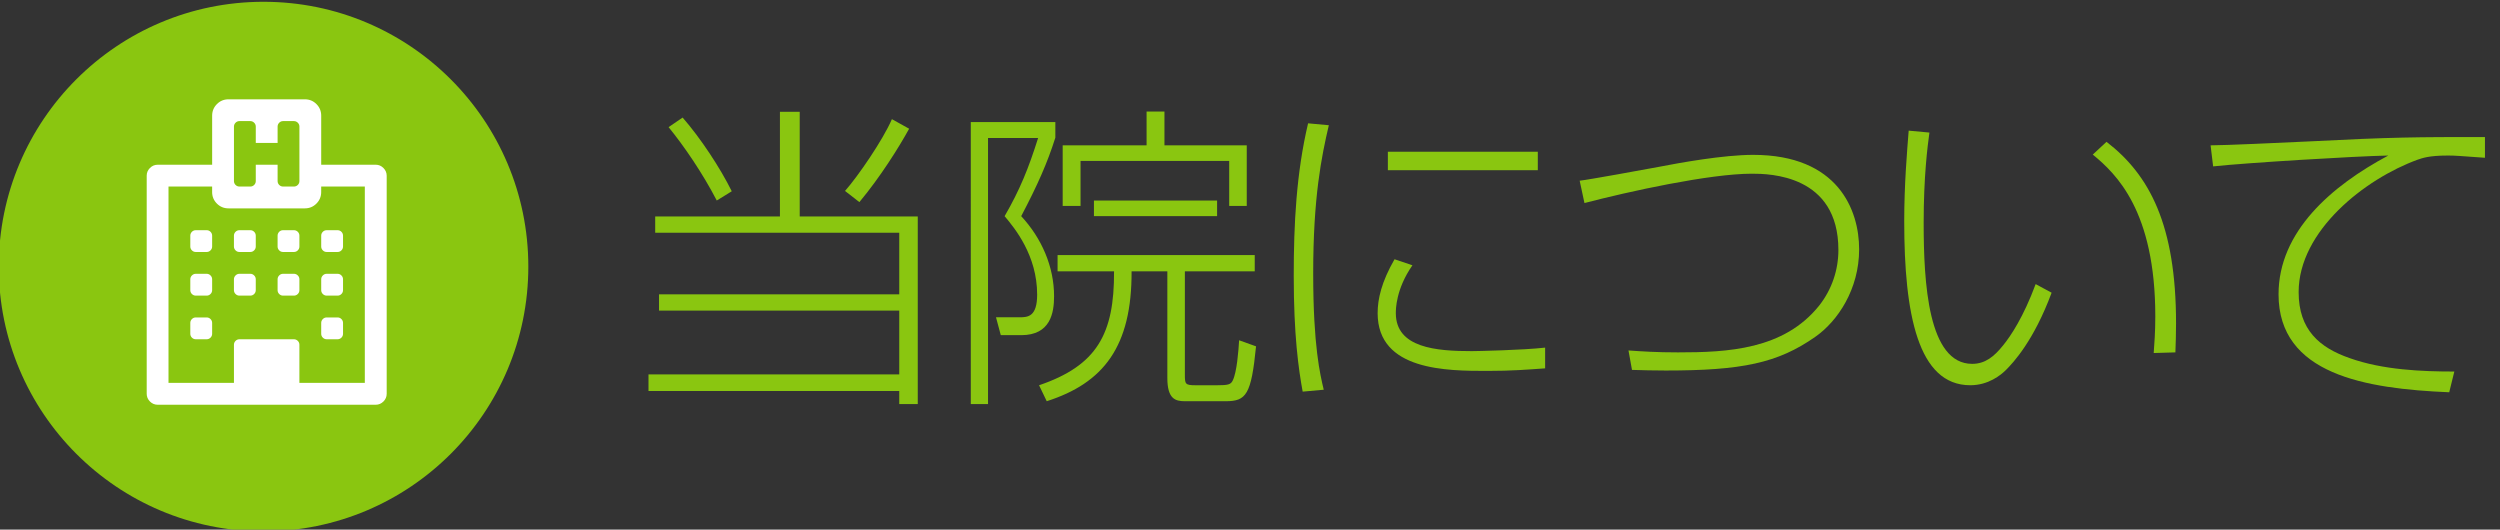 <?xml version="1.0" encoding="utf-8"?>
<!-- Generator: Adobe Illustrator 15.1.0, SVG Export Plug-In . SVG Version: 6.00 Build 0)  -->
<!DOCTYPE svg PUBLIC "-//W3C//DTD SVG 1.1//EN" "http://www.w3.org/Graphics/SVG/1.1/DTD/svg11.dtd">
<svg version="1.1" id="レイヤー_1" xmlns="http://www.w3.org/2000/svg" xmlns:xlink="http://www.w3.org/1999/xlink" x="0px"
	 y="0px" width="195.854px" height="41.488px" viewBox="0 0 195.854 41.488" enable-background="new 0 0 195.854 41.488"
	 xml:space="preserve">
<rect x="0" y="0" width="195.854" height="41.488" fill="#333333" stroke="none"/>
<g>
	<circle fill="#8AC610" cx="20.646" cy="20.884" r="20.744"/>
	<g>
		<path fill="#FFFFFF" d="M30.036,13.159c-0.169-0.169-0.367-0.254-0.6-0.254h-4.272V9.062c0-0.356-0.125-0.66-0.374-0.908
			c-0.249-0.25-0.552-0.374-0.908-0.374h-5.98c-0.356,0-0.659,0.124-0.908,0.374s-0.374,0.552-0.374,0.908v3.844h-4.272
			c-0.231,0-0.432,0.085-0.601,0.254c-0.169,0.17-0.254,0.369-0.254,0.602v17.09c0,0.23,0.085,0.432,0.254,0.602
			c0.17,0.168,0.369,0.254,0.601,0.254h17.091c0.231,0,0.43-0.086,0.6-0.254c0.17-0.17,0.255-0.371,0.255-0.602v-17.09
			C30.292,13.528,30.207,13.329,30.036,13.159L30.036,13.159z M18.329,9.915c0-0.115,0.042-0.216,0.126-0.301
			c0.085-0.084,0.186-0.127,0.301-0.127h0.854c0.117,0,0.217,0.043,0.301,0.127c0.085,0.085,0.127,0.186,0.127,0.301v1.282h1.71
			V9.915c0-0.115,0.042-0.216,0.126-0.301c0.085-0.084,0.185-0.127,0.301-0.127h0.854c0.114,0,0.215,0.043,0.301,0.127
			c0.085,0.085,0.126,0.186,0.126,0.301v4.273c0,0.115-0.041,0.215-0.126,0.301c-0.086,0.084-0.187,0.125-0.301,0.125h-0.854
			c-0.116,0-0.216-0.041-0.301-0.125c-0.084-0.086-0.126-0.186-0.126-0.301v-1.283h-1.71v1.283c0,0.115-0.042,0.215-0.127,0.301
			c-0.084,0.084-0.184,0.125-0.301,0.125h-0.854c-0.115,0-0.216-0.041-0.301-0.125c-0.084-0.086-0.126-0.186-0.126-0.301V9.915z
			 M28.582,29.996h-5.127v-2.99c0-0.116-0.041-0.216-0.126-0.301c-0.086-0.085-0.187-0.126-0.301-0.126h-4.272
			c-0.115,0-0.216,0.041-0.301,0.126c-0.084,0.085-0.127,0.185-0.127,0.301v2.99h-5.127V14.614h3.418v0.429
			c0,0.355,0.125,0.658,0.374,0.907s0.552,0.374,0.909,0.374h5.979c0.356,0,0.659-0.125,0.908-0.374s0.374-0.552,0.374-0.907v-0.429
			h3.418V29.996z M28.582,29.996"/>
		<path fill="#FFFFFF" d="M16.191,24.869h-0.854c-0.116,0-0.216,0.042-0.302,0.126c-0.083,0.086-0.126,0.186-0.126,0.301v0.855
			c0,0.115,0.043,0.215,0.126,0.301c0.086,0.084,0.186,0.126,0.302,0.126h0.854c0.116,0,0.217-0.042,0.301-0.126
			c0.085-0.086,0.127-0.186,0.127-0.301v-0.855c0-0.115-0.042-0.215-0.127-0.301C16.408,24.911,16.308,24.869,16.191,24.869
			L16.191,24.869z M16.191,24.869"/>
		<path fill="#FFFFFF" d="M16.191,21.45h-0.854c-0.116,0-0.216,0.043-0.302,0.128c-0.083,0.084-0.126,0.185-0.126,0.3v0.855
			c0,0.115,0.043,0.216,0.126,0.301c0.086,0.084,0.186,0.126,0.302,0.126h0.854c0.116,0,0.217-0.042,0.301-0.126
			c0.085-0.085,0.127-0.186,0.127-0.301v-0.855c0-0.115-0.042-0.216-0.127-0.3C16.408,21.493,16.308,21.45,16.191,21.45
			L16.191,21.45z M16.191,21.45"/>
		<path fill="#FFFFFF" d="M19.609,21.45h-0.854c-0.115,0-0.216,0.043-0.301,0.128c-0.084,0.084-0.127,0.185-0.127,0.3v0.855
			c0,0.115,0.043,0.216,0.127,0.301c0.085,0.084,0.186,0.126,0.301,0.126h0.854c0.117,0,0.217-0.042,0.301-0.126
			c0.085-0.085,0.127-0.186,0.127-0.301v-0.855c0-0.115-0.042-0.216-0.127-0.3C19.826,21.493,19.727,21.45,19.609,21.45
			L19.609,21.45z M19.609,21.45"/>
		<path fill="#FFFFFF" d="M16.191,18.034h-0.854c-0.116,0-0.216,0.041-0.302,0.125c-0.083,0.086-0.126,0.186-0.126,0.302v0.854
			c0,0.115,0.043,0.215,0.126,0.3c0.086,0.085,0.186,0.126,0.302,0.126h0.854c0.116,0,0.217-0.041,0.301-0.126
			c0.085-0.085,0.127-0.185,0.127-0.3v-0.854c0-0.116-0.042-0.216-0.127-0.302C16.408,18.075,16.308,18.034,16.191,18.034
			L16.191,18.034z M16.191,18.034"/>
		<path fill="#FFFFFF" d="M26.446,24.869h-0.854c-0.115,0-0.216,0.042-0.301,0.126c-0.084,0.086-0.127,0.186-0.127,0.301v0.855
			c0,0.115,0.043,0.215,0.127,0.301c0.085,0.084,0.186,0.126,0.301,0.126h0.854c0.116,0,0.216-0.042,0.301-0.126
			c0.084-0.086,0.126-0.186,0.126-0.301v-0.855c0-0.115-0.042-0.215-0.126-0.301C26.662,24.911,26.563,24.869,26.446,24.869
			L26.446,24.869z M26.446,24.869"/>
		<path fill="#FFFFFF" d="M23.028,21.45h-0.854c-0.116,0-0.216,0.043-0.301,0.128c-0.084,0.084-0.126,0.185-0.126,0.3v0.855
			c0,0.115,0.042,0.216,0.126,0.301c0.085,0.084,0.185,0.126,0.301,0.126h0.854c0.114,0,0.215-0.042,0.301-0.126
			c0.085-0.085,0.126-0.186,0.126-0.301v-0.855c0-0.115-0.041-0.216-0.126-0.3C23.244,21.493,23.143,21.45,23.028,21.45
			L23.028,21.45z M23.028,21.45"/>
		<path fill="#FFFFFF" d="M19.609,18.034h-0.854c-0.115,0-0.216,0.041-0.301,0.125c-0.084,0.086-0.127,0.186-0.127,0.302v0.854
			c0,0.115,0.043,0.215,0.127,0.3c0.085,0.085,0.186,0.126,0.301,0.126h0.854c0.117,0,0.217-0.041,0.301-0.126
			c0.085-0.085,0.127-0.185,0.127-0.3v-0.854c0-0.116-0.042-0.216-0.127-0.302C19.826,18.075,19.727,18.034,19.609,18.034
			L19.609,18.034z M19.609,18.034"/>
		<path fill="#FFFFFF" d="M26.446,21.45h-0.854c-0.115,0-0.216,0.043-0.301,0.128c-0.084,0.084-0.127,0.185-0.127,0.3v0.855
			c0,0.115,0.043,0.216,0.127,0.301c0.085,0.084,0.186,0.126,0.301,0.126h0.854c0.116,0,0.216-0.042,0.301-0.126
			c0.084-0.085,0.126-0.186,0.126-0.301v-0.855c0-0.115-0.042-0.216-0.126-0.3C26.662,21.493,26.563,21.45,26.446,21.45
			L26.446,21.45z M26.446,21.45"/>
		<path fill="#FFFFFF" d="M23.028,18.034h-0.854c-0.116,0-0.216,0.041-0.301,0.125c-0.084,0.086-0.126,0.186-0.126,0.302v0.854
			c0,0.115,0.042,0.215,0.126,0.3c0.085,0.085,0.185,0.126,0.301,0.126h0.854c0.114,0,0.215-0.041,0.301-0.126
			c0.085-0.085,0.126-0.185,0.126-0.3v-0.854c0-0.116-0.041-0.216-0.126-0.302C23.244,18.075,23.143,18.034,23.028,18.034
			L23.028,18.034z M23.028,18.034"/>
		<path fill="#FFFFFF" d="M25.164,19.315c0,0.115,0.043,0.215,0.127,0.3s0.186,0.126,0.301,0.126h0.854
			c0.116,0,0.216-0.041,0.301-0.126c0.084-0.085,0.126-0.185,0.126-0.3v-0.854c0-0.116-0.042-0.216-0.126-0.302
			c-0.085-0.084-0.185-0.125-0.301-0.125h-0.854c-0.115,0-0.217,0.041-0.301,0.125c-0.084,0.086-0.127,0.186-0.127,0.302V19.315z
			 M25.164,19.315"/>
	</g>
</g>
<g>
	<g>
		<path fill="#8AC610" d="M62.651,8.761v8.198h9.248v14.697h-1.45V30.63H50.804v-1.299h19.645v-4.999h-18.82v-1.274h18.82v-4.824
			h-19.12v-1.275h9.772V8.761H62.651z M56.152,15.709c-1.1-2.125-2.549-4.249-3.774-5.749l1.1-0.75
			c1.399,1.6,2.949,3.949,3.849,5.774L56.152,15.709z M66.2,14.959c1-1.125,2.975-3.999,3.674-5.624l1.35,0.75
			c-0.8,1.45-2.25,3.774-3.899,5.749L66.2,14.959z"/>
		<path fill="#8AC610" d="M82.677,9.561v1.225c-0.625,1.975-1.375,3.674-2.674,6.148c1.6,1.725,2.575,3.949,2.575,6.273
			c0,1.3-0.275,3.05-2.575,3.05h-1.6l-0.375-1.4h1.849c0.65,0,1.375-0.05,1.375-1.774c0-3.074-1.75-5.199-2.549-6.148
			c1.2-2.074,1.875-3.749,2.624-6.124h-3.924v20.845h-1.35V9.561H82.677z M92.825,21.258v8.098c0,0.726,0.025,0.825,0.825,0.825h1.7
			c0.85,0,1.075-0.051,1.225-0.375c0.325-0.65,0.45-2.324,0.5-3.149l1.325,0.476c-0.375,3.799-0.774,4.299-2.374,4.299h-3.199
			c-0.75,0-1.375-0.176-1.375-1.825v-8.348H88.65c0.025,5.898-2.199,8.747-6.648,10.173l-0.6-1.25
			c4.549-1.55,5.898-4.024,5.874-8.923h-4.424v-1.275h15.446v1.275H92.825z M91.225,8.736v2.649h6.448v4.749h-1.375V12.61H84.651
			v3.524h-1.399v-4.749h6.573V8.736H91.225z M85.701,16.934v-1.225h9.648v1.225H85.701z"/>
		<path fill="#8AC610" d="M104.103,9.811c-0.575,2.449-1.225,5.648-1.225,11.597c0,5.749,0.55,7.948,0.825,9.123l-1.65,0.15
			c-0.325-1.775-0.7-4.424-0.7-9.073c0-4.024,0.2-8.048,1.125-11.947L104.103,9.811z M110.651,20.783c-1.3,1.875-1.3,3.449-1.3,3.75
			c0,2.725,3.174,2.975,5.949,2.975c0.374,0,3.998-0.076,5.748-0.275v1.625c-1.425,0.1-2.625,0.199-4.499,0.199
			c-3.175,0-8.623,0-8.623-4.523c0-1.1,0.3-2.449,1.325-4.224L110.651,20.783z M120.474,11.885v1.45h-11.747v-1.45H120.474z"/>
		<path fill="#8AC610" d="M127.578,27.456c1.1,0.075,2.174,0.15,3.874,0.15c3.874,0,8.298-0.2,11.072-3.674
			c0.999-1.275,1.499-2.8,1.499-4.35c0-5.898-5.398-5.974-6.773-5.974c-3.324,0-9.672,1.4-13.121,2.299l-0.375-1.75
			c0.699-0.075,5.074-0.875,6.148-1.075c1.675-0.325,5.099-0.95,7.448-0.95c6.648,0,8.298,4.324,8.298,7.398
			c0,3.124-1.674,5.624-3.424,6.849c-2.949,2.074-5.773,2.648-11.723,2.648c-1.074,0-1.749-0.024-2.648-0.049L127.578,27.456z"/>
		<path fill="#8AC610" d="M151.154,10.385c-0.15,1.1-0.451,3.424-0.451,7.073c0,4.724,0.351,11.047,3.8,11.047
			c1.024,0,1.725-0.575,2.425-1.45c0.574-0.699,1.6-2.225,2.549-4.799l1.25,0.676c-1.4,3.773-3,5.473-3.574,6.049
			c-0.4,0.399-1.375,1.199-2.799,1.199c-4.1,0-5.174-5.574-5.174-12.847c0-2.874,0.225-5.523,0.35-7.098L151.154,10.385z
			 M168.725,27.656c0.05-0.726,0.125-1.6,0.125-2.874c0-8.273-3.074-11.173-4.898-12.672l1.074-1
			c3.35,2.575,5.449,6.474,5.449,14.221c0,0.875-0.025,1.5-0.051,2.275L168.725,27.656z"/>
		<path fill="#8AC610" d="M194.674,12.36c-2.1-0.15-2.324-0.175-2.898-0.175c-1.5,0-2,0.2-2.375,0.325
			c-4.123,1.5-9.322,5.574-9.322,10.372c0,2.949,1.625,4.35,3.999,5.174c2.599,0.926,5.648,1.051,8.198,1.051l-0.4,1.624
			c-6.573-0.274-13.371-1.399-13.371-7.673c0-4.924,4.148-8.499,8.598-10.873c-2.6,0.05-11.197,0.575-13.723,0.85l-0.199-1.649
			c1.1,0,5.449-0.2,7.548-0.3c6.823-0.35,8.573-0.35,13.946-0.35V12.36z"/>
	</g>
</g>
</svg>
